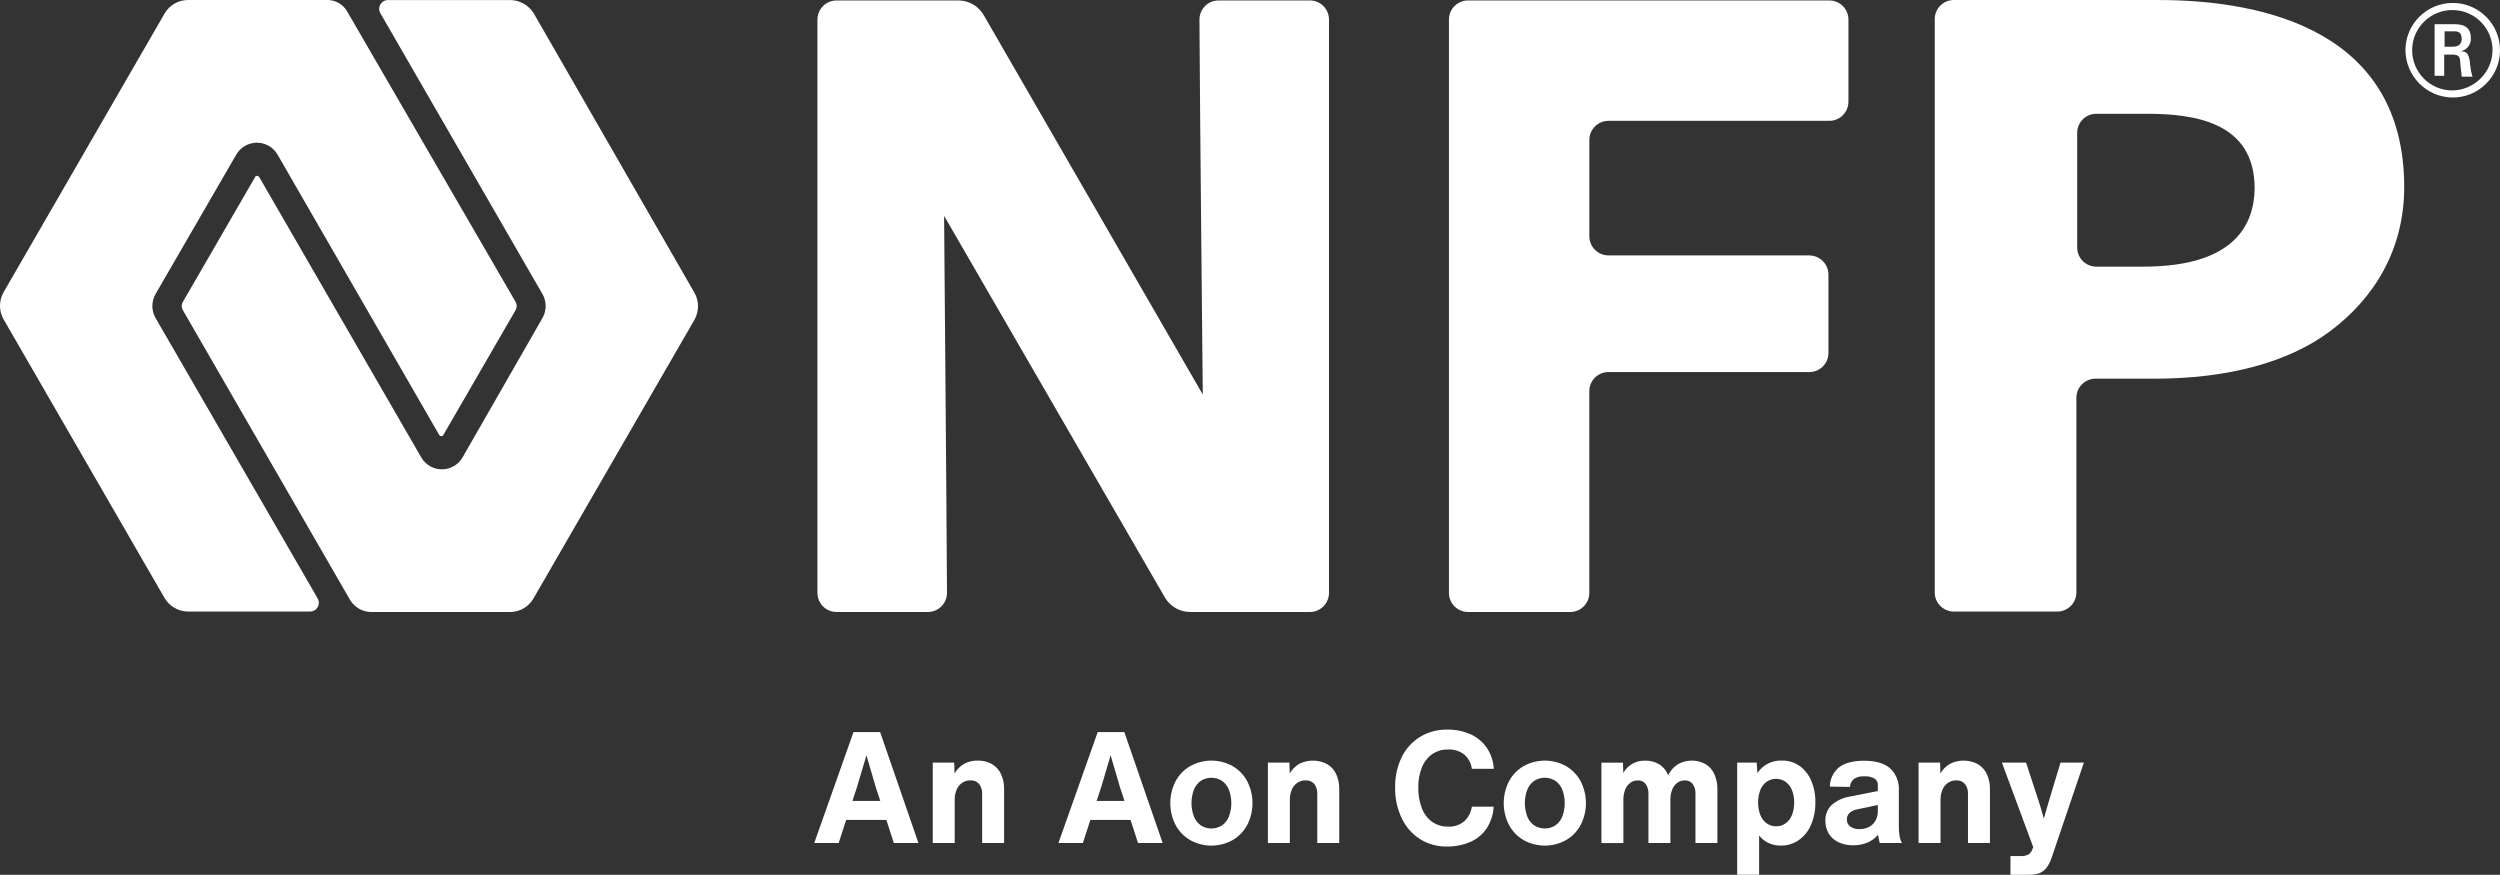 <?xml version="1.0" encoding="UTF-8"?>
<!DOCTYPE svg PUBLIC "-//W3C//DTD SVG 1.1//EN" "http://www.w3.org/Graphics/SVG/1.1/DTD/svg11.dtd">
<svg version="1.1" xmlns="http://www.w3.org/2000/svg" xmlns:xlink="http://www.w3.org/1999/xlink" x="0" y="0" width="690.302" height="241.545" viewBox="0, 0, 690.302, 241.545">
  <rect x="0" y="0" width="690.302" height="241.545" fill="#333333" stroke="none"/>
  <g id="Layer_1" transform="translate(-363.602, -588.006)">
    <g>
      <g id="nfp-corp-vector-logo">
        <path d="M510.985,591.7 C509.605,589.46 507.175,588.07 504.545,588.02 L470.725,588.02 C469.385,588.02 468.305,589.1 468.305,590.44 C468.305,590.88 468.425,591.32 468.655,591.7 L513.405,669.23 C514.555,671.26 514.555,673.75 513.405,675.79 L491.315,714.32 C489.485,717.46 485.465,718.53 482.315,716.71 C481.325,716.14 480.505,715.31 479.925,714.32 L435.185,636.91 C434.955,636.45 434.145,636.45 434.035,636.91 L414.135,671.3 C413.675,672.04 413.675,672.98 414.135,673.72 L460.265,753.66 C461.495,755.72 463.725,756.99 466.135,757 L504.425,757 C507.075,757 509.525,755.6 510.865,753.32 L555.385,676.25 C556.655,673.96 556.655,671.18 555.385,668.89 L510.985,591.7 z" fill="#FFFFFF" id="XMLID_10_"/>
        <path d="M406.535,675.78 C405.385,673.75 405.385,671.26 406.535,669.22 L428.845,630.69 C430.675,627.55 434.695,626.48 437.845,628.3 C438.835,628.87 439.655,629.7 440.235,630.69 L484.875,708.1 C485.105,708.56 485.915,708.56 486.025,708.1 L505.925,673.71 C506.385,672.97 506.385,672.03 505.925,671.29 L459.565,591.35 C458.445,589.23 456.215,587.93 453.815,588.01 L415.515,588.01 C412.865,588.01 410.415,589.41 409.075,591.69 L364.555,668.76 C363.285,671.05 363.285,673.83 364.555,676.12 L409.075,753.19 C410.435,755.45 412.875,756.85 415.515,756.87 L449.215,756.87 C450.555,756.87 451.635,755.79 451.635,754.45 C451.635,754.01 451.515,753.57 451.285,753.19 L406.535,675.78 z" fill="#FFFFFF" id="XMLID_9_"/>
        <path d="M863.195,658.53 L807.745,658.53 C804.835,658.54 802.465,656.18 802.455,653.27 C802.455,653.26 802.455,653.25 802.455,653.24 L802.455,626.66 C802.445,623.75 804.805,621.38 807.715,621.37 C807.725,621.37 807.735,621.37 807.745,621.37 L868.705,621.37 C871.615,621.38 873.985,619.02 873.995,616.11 C873.995,616.1 873.995,616.09 873.995,616.08 L873.995,593.42 C874.005,590.51 871.645,588.14 868.735,588.13 C868.725,588.13 868.715,588.13 868.705,588.13 L768.975,588.13 C766.065,588.12 763.695,590.48 763.685,593.39 C763.685,593.4 763.685,593.41 763.685,593.42 L763.685,751.7 C763.675,754.61 766.035,756.98 768.945,756.99 C768.955,756.99 768.965,756.99 768.975,756.99 L797.155,756.99 C800.065,757 802.435,754.64 802.445,751.73 C802.445,751.72 802.445,751.71 802.445,751.7 L802.445,696.03 C802.435,693.12 804.795,690.75 807.705,690.74 C807.715,690.74 807.725,690.74 807.735,690.74 L863.185,690.74 C866.095,690.75 868.465,688.39 868.475,685.48 C868.475,685.47 868.475,685.46 868.475,685.45 L868.475,664.05 C868.575,661.11 866.275,658.64 863.335,658.54 C863.295,658.53 863.245,658.53 863.195,658.53" fill="#FFFFFF" id="XMLID_8_"/>
        <path d="M959.475,588.01 L903.115,588.01 C900.205,588 897.835,590.36 897.825,593.27 C897.825,593.28 897.825,593.29 897.825,593.3 L897.825,751.58 C897.815,754.49 900.175,756.86 903.085,756.87 C903.095,756.87 903.105,756.87 903.115,756.87 L931.645,756.87 C934.555,756.88 936.925,754.52 936.935,751.61 C936.935,751.6 936.935,751.59 936.935,751.58 L936.935,697.86 C936.925,694.95 939.285,692.58 942.195,692.57 C942.205,692.57 942.215,692.57 942.225,692.57 L958.445,692.57 C978.685,692.57 995.485,688.08 1006.985,679.46 C1019.175,670.37 1027.455,656.91 1027.455,639.66 C1027.455,596.99 989.605,588.01 959.475,588.01 M955.445,661.63 L942.445,661.63 C939.535,661.64 937.165,659.28 937.155,656.37 C937.155,656.36 937.155,656.35 937.155,656.34 L937.155,624.71 C937.145,621.8 939.505,619.43 942.415,619.42 C942.425,619.42 942.435,619.42 942.445,619.42 L956.245,619.42 C969.125,619.42 986.155,621.49 986.155,640.01 C986.035,649.9 980.745,661.63 955.445,661.63" fill="#FFFFFF" id="Path_344"/>
        <path d="M695.715,696.95 L635.215,592.16 C633.765,589.66 631.085,588.12 628.195,588.13 L594.605,588.13 C591.695,588.12 589.325,590.48 589.315,593.39 C589.315,593.4 589.315,593.41 589.315,593.42 L589.315,751.7 C589.305,754.61 591.665,756.98 594.575,756.99 C594.585,756.99 594.595,756.99 594.605,756.99 L619.795,756.99 C622.705,757 625.075,754.64 625.085,751.73 C625.085,751.72 625.085,751.71 625.085,751.7 C624.965,727.2 624.285,647.6 624.285,647.6 L685.245,752.96 C686.695,755.46 689.375,757 692.265,756.99 L725.275,756.99 C728.185,757 730.555,754.64 730.565,751.73 C730.565,751.72 730.565,751.71 730.565,751.7 L730.565,593.42 C730.575,590.51 728.215,588.14 725.305,588.13 C725.295,588.13 725.285,588.13 725.275,588.13 L700.085,588.13 C697.175,588.12 694.805,590.48 694.795,593.39 C694.795,593.4 694.795,593.41 694.795,593.42 C694.905,616.89 695.715,696.95 695.715,696.95" fill="#FFFFFF" id="XMLID_5_"/>
        <path d="M1042.865,604.58 C1042.865,604.69 1042.975,605.96 1043.095,607.11 C1043.205,607.91 1043.325,608.84 1043.325,609.18 L1046.315,609.18 C1045.975,608.05 1045.745,606.9 1045.625,605.73 L1045.625,605.27 C1045.165,602.28 1044.475,602.28 1043.095,602.16 C1044.805,601.79 1045.985,600.22 1045.855,598.48 C1045.855,594.68 1042.635,594.68 1040.795,594.68 L1035.845,594.68 L1035.845,608.94 L1038.495,608.94 L1038.495,603.08 L1041.145,603.08 C1042.295,603.2 1042.755,603.55 1042.865,604.58 M1038.605,601.02 L1038.605,596.65 L1041.135,596.65 C1041.935,596.65 1043.325,596.65 1043.325,598.72 C1043.325,599.3 1043.215,600.91 1040.905,600.91 L1038.605,600.91 L1038.605,601.02 z" fill="#FFFFFF" id="Path_345"/>
        <path d="M1040.795,614.93 L1040.795,614.93 C1048.005,614.96 1053.875,609.14 1053.905,601.93 C1053.935,594.72 1048.115,588.85 1040.905,588.82 C1033.695,588.79 1027.825,594.61 1027.795,601.82 C1027.795,601.82 1027.795,601.82 1027.795,601.82 C1027.825,609.01 1033.605,614.85 1040.795,614.93 L1040.795,614.93 M1040.685,612.98 C1034.555,612.95 1029.615,607.95 1029.645,601.82 C1029.675,595.69 1034.675,590.75 1040.805,590.78 C1046.895,590.81 1051.815,595.74 1051.845,601.82 C1051.795,607.96 1046.825,612.93 1040.685,612.98" fill="#FFFFFF" id="Path_346"/>
      </g>
      <g id="Group_3962">
        <path d="M617.202,820.77 L610.412,820.77 L608.342,814.41 L597.242,814.41 L595.182,820.77 L588.432,820.77 L599.272,790.15 L606.622,790.15 L617.202,820.77 z M600.222,805.38 L598.972,809.16 L606.672,809.16 L605.422,805.38 L602.842,796.56 L600.222,805.38 z" fill="#FFFFFF" id="Path_359"/>
        <path d="M637.502,798.99 C638.592,799.63 639.452,800.58 639.992,801.72 C640.592,803.03 640.882,804.45 640.852,805.89 L640.852,820.77 L634.792,820.77 L634.792,807.26 C634.852,806.27 634.562,805.29 633.972,804.49 C633.372,803.79 632.482,803.42 631.562,803.48 C630.752,803.46 629.962,803.7 629.282,804.15 C628.602,804.62 628.072,805.28 627.752,806.04 C627.372,806.95 627.192,807.92 627.212,808.9 L627.212,820.77 L621.152,820.77 L621.152,798.58 L627.082,798.58 L627.172,801.59 C627.802,800.47 628.722,799.54 629.842,798.9 C630.992,798.29 632.282,797.99 633.582,798.02 C634.962,797.98 636.312,798.32 637.502,798.99" fill="#FFFFFF" id="Path_360"/>
        <path d="M684.632,820.77 L677.832,820.77 L675.772,814.41 L664.672,814.41 L662.612,820.77 L655.862,820.77 L666.702,790.15 L674.052,790.15 L684.632,820.77 z M667.652,805.38 L666.402,809.16 L674.102,809.16 L672.852,805.38 L670.272,796.56 L667.652,805.38 z" fill="#FFFFFF" id="Path_361"/>
        <path d="M692.222,819.97 C690.502,818.97 689.102,817.51 688.182,815.76 C686.262,811.99 686.262,807.53 688.182,803.76 C689.112,802 690.512,800.54 692.222,799.55 C695.872,797.52 700.312,797.52 703.962,799.55 C705.682,800.55 707.082,802.01 708.002,803.76 C709.922,807.53 709.922,811.99 708.002,815.76 C707.072,817.52 705.672,818.98 703.962,819.97 C700.322,822.01 695.872,822.01 692.222,819.97 M701.022,815.91 C701.882,815.3 702.552,814.45 702.932,813.46 C703.822,811.07 703.822,808.45 702.932,806.06 C702.542,805.07 701.882,804.22 701.022,803.61 C699.242,802.47 696.952,802.47 695.172,803.61 C694.312,804.22 693.642,805.08 693.262,806.06 C692.372,808.45 692.372,811.07 693.262,813.46 C693.642,814.45 694.312,815.3 695.172,815.91 C696.952,817.06 699.242,817.06 701.022,815.91" fill="#FFFFFF" id="Path_362"/>
        <path d="M730.042,798.99 C731.132,799.63 731.992,800.58 732.532,801.72 C733.132,803.03 733.422,804.45 733.392,805.89 L733.392,820.77 L727.332,820.77 L727.332,807.26 C727.392,806.27 727.102,805.29 726.512,804.49 C725.912,803.79 725.022,803.42 724.102,803.48 C723.292,803.46 722.502,803.7 721.822,804.15 C721.142,804.62 720.612,805.28 720.292,806.04 C719.912,806.95 719.732,807.92 719.752,808.9 L719.752,820.77 L713.692,820.77 L713.692,798.58 L719.632,798.58 L719.722,801.59 C720.352,800.47 721.272,799.54 722.392,798.9 C724.812,797.7 727.662,797.73 730.042,798.99" fill="#FFFFFF" id="Path_363"/>
        <path d="M755.762,819.74 C753.572,818.35 751.812,816.36 750.682,814.02 C749.402,811.35 748.772,808.42 748.832,805.46 C748.762,802.53 749.392,799.62 750.682,796.99 C751.822,794.68 753.602,792.75 755.802,791.42 C758.022,790.1 760.572,789.43 763.162,789.46 C765.402,789.41 767.632,789.86 769.682,790.77 C771.482,791.58 773.032,792.88 774.152,794.51 C775.292,796.23 775.952,798.23 776.072,800.29 L770.012,800.29 C769.832,798.77 769.092,797.38 767.952,796.38 C766.682,795.38 765.092,794.88 763.482,794.96 C761.892,794.91 760.322,795.37 759.012,796.27 C757.742,797.2 756.762,798.48 756.192,799.95 C755.512,801.7 755.182,803.57 755.222,805.45 C755.182,807.39 755.512,809.31 756.192,811.13 C756.742,812.64 757.722,813.95 759.012,814.91 C760.322,815.82 761.892,816.29 763.482,816.25 C765.132,816.34 766.752,815.79 767.992,814.7 C769.092,813.65 769.802,812.25 770.012,810.74 L776.032,810.74 C775.922,812.86 775.272,814.91 774.122,816.7 C773.012,818.36 771.452,819.66 769.632,820.46 C767.572,821.35 765.342,821.79 763.092,821.75 C760.492,821.8 757.952,821.09 755.762,819.74" fill="#FFFFFF" id="Path_364"/>
        <path d="M784.292,819.97 C782.572,818.97 781.172,817.51 780.252,815.76 C778.332,811.99 778.332,807.53 780.252,803.76 C781.182,802 782.582,800.54 784.292,799.55 C787.942,797.52 792.382,797.52 796.032,799.55 C797.742,800.55 799.142,802.01 800.072,803.76 C801.992,807.53 801.992,811.99 800.072,815.76 C799.152,817.52 797.752,818.98 796.032,819.97 C792.382,822.01 787.942,822.01 784.292,819.97 M793.082,815.91 C793.942,815.3 794.612,814.45 794.992,813.46 C795.882,811.07 795.882,808.45 794.992,806.06 C794.602,805.07 793.942,804.22 793.082,803.61 C791.302,802.47 789.012,802.47 787.232,803.61 C786.372,804.22 785.702,805.08 785.312,806.06 C784.422,808.45 784.422,811.07 785.312,813.46 C785.702,814.45 786.362,815.3 787.232,815.91 C789.022,817.06 791.302,817.06 793.082,815.91" fill="#FFFFFF" id="Path_365"/>
        <path d="M834.562,799.01 C835.642,799.67 836.492,800.65 836.992,801.81 C837.552,803.11 837.832,804.52 837.812,805.94 L837.812,820.78 L831.752,820.78 L831.752,807.14 C831.792,806.21 831.532,805.29 831.022,804.52 C830.502,803.82 829.662,803.43 828.782,803.49 C828.042,803.48 827.312,803.71 826.722,804.16 C826.082,804.65 825.602,805.3 825.322,806.05 C824.972,806.96 824.812,807.93 824.832,808.91 L824.832,820.78 L818.772,820.78 L818.772,807.15 C818.812,806.22 818.552,805.3 818.042,804.53 C817.522,803.83 816.672,803.44 815.802,803.5 C815.062,803.49 814.332,803.72 813.742,804.17 C813.102,804.66 812.622,805.31 812.342,806.06 C811.992,806.97 811.822,807.94 811.852,808.92 L811.852,820.79 L805.792,820.79 L805.792,798.6 L811.732,798.6 L811.822,801.44 C813.032,799.27 815.362,797.95 817.842,798.04 C819.242,797.99 820.622,798.36 821.822,799.09 C822.902,799.8 823.742,800.83 824.212,802.04 C824.822,800.81 825.752,799.77 826.902,799.03 C829.262,797.69 832.172,797.69 834.562,799.01" fill="#FFFFFF" id="Path_366"/>
        <path d="M860.392,799.42 C861.832,800.43 862.962,801.82 863.662,803.44 C864.502,805.38 864.912,807.48 864.862,809.59 C864.902,811.73 864.482,813.86 863.632,815.82 C862.912,817.51 861.732,818.96 860.232,820.01 C858.782,821 857.062,821.52 855.302,821.49 C854.142,821.51 852.982,821.26 851.932,820.78 C850.912,820.3 850.022,819.59 849.332,818.7 L849.332,829.54 L843.272,829.54 L843.272,798.58 L848.652,798.58 L848.862,801.46 C850.392,799.16 853.032,797.85 855.782,798.02 C857.432,798.01 859.032,798.49 860.392,799.42 M856.622,815.37 C857.412,814.8 858.032,814 858.382,813.09 C858.822,811.98 859.032,810.79 859.012,809.59 C859.032,808.41 858.822,807.23 858.382,806.13 C858.022,805.22 857.412,804.43 856.622,803.85 C855.052,802.79 852.992,802.79 851.422,803.85 C850.622,804.42 850.012,805.22 849.662,806.13 C848.832,808.36 848.832,810.82 849.662,813.05 C850.022,813.97 850.632,814.77 851.422,815.35 C852.182,815.9 853.092,816.18 854.022,816.17 C854.952,816.19 855.862,815.91 856.622,815.37" fill="#FFFFFF" id="Path_367"/>
        <path d="M882.622,820.77 C882.362,819.57 882.202,818.82 882.152,818.53 C881.362,819.46 880.362,820.19 879.232,820.66 C877.992,821.17 876.662,821.43 875.322,821.41 C873.922,821.44 872.532,821.15 871.262,820.57 C870.152,820.06 869.222,819.24 868.572,818.21 C867.932,817.14 867.602,815.91 867.622,814.66 C867.562,813.04 868.172,811.47 869.322,810.32 C870.742,809.06 872.502,808.24 874.372,807.96 L882.112,806.41 L882.112,804.77 C882.152,804.04 881.792,803.35 881.162,802.96 C880.302,802.51 879.332,802.3 878.362,802.36 C877.382,802.29 876.402,802.53 875.562,803.05 C874.882,803.6 874.462,804.41 874.402,805.29 L868.852,805.2 C868.882,803.1 869.852,801.12 871.502,799.8 C873.062,798.64 875.342,798.06 878.322,798.06 C881.502,798.06 883.902,798.76 885.502,800.15 C887.192,801.74 888.072,804.01 887.912,806.32 L887.912,816.12 C887.902,817.03 887.962,817.93 888.102,818.83 C888.212,819.51 888.432,820.16 888.772,820.77 L882.622,820.77 z M879.632,816.36 C880.392,815.98 881.022,815.38 881.442,814.64 C881.902,813.81 882.132,812.86 882.112,811.91 L882.112,810.28 L876.432,811.48 C875.632,811.61 874.892,811.96 874.282,812.49 C873.802,812.96 873.532,813.6 873.552,814.27 C873.532,815.03 873.872,815.75 874.472,816.21 C875.222,816.74 876.122,817 877.032,816.94 C877.932,816.96 878.822,816.76 879.632,816.36" fill="#FFFFFF" id="Path_368"/>
        <path d="M909.712,798.99 C910.802,799.63 911.662,800.58 912.202,801.72 C912.802,803.03 913.092,804.45 913.062,805.89 L913.062,820.77 L907.002,820.77 L907.002,807.26 C907.062,806.27 906.772,805.29 906.182,804.49 C905.582,803.79 904.692,803.42 903.772,803.48 C902.962,803.46 902.172,803.7 901.492,804.15 C900.812,804.62 900.282,805.28 899.962,806.04 C899.582,806.95 899.402,807.92 899.422,808.9 L899.422,820.77 L893.362,820.77 L893.362,798.58 L899.302,798.58 L899.392,801.59 C900.022,800.47 900.942,799.54 902.062,798.9 C904.472,797.7 907.322,797.73 909.712,798.99" fill="#FFFFFF" id="Path_369"/>
        <path d="M932.552,798.58 L939.002,798.58 L930.142,824.73 C929.812,825.79 929.302,826.79 928.632,827.68 C928.112,828.34 927.422,828.85 926.632,829.14 C925.722,829.43 924.772,829.57 923.812,829.55 L918.732,829.55 L918.732,824.38 L921.662,824.38 C922.382,824.42 923.092,824.26 923.722,823.93 C924.242,823.59 924.622,823.08 924.792,822.49 L925.012,821.89 L916.372,798.58 L923.042,798.58 L926.612,809.5 C927.012,810.73 927.332,811.81 927.562,812.72 L927.952,814.01 C928.212,813.06 928.642,811.57 929.242,809.54 L932.552,798.58 z" fill="#FFFFFF" id="Path_370"/>
      </g>
    </g>
  </g>
</svg>
